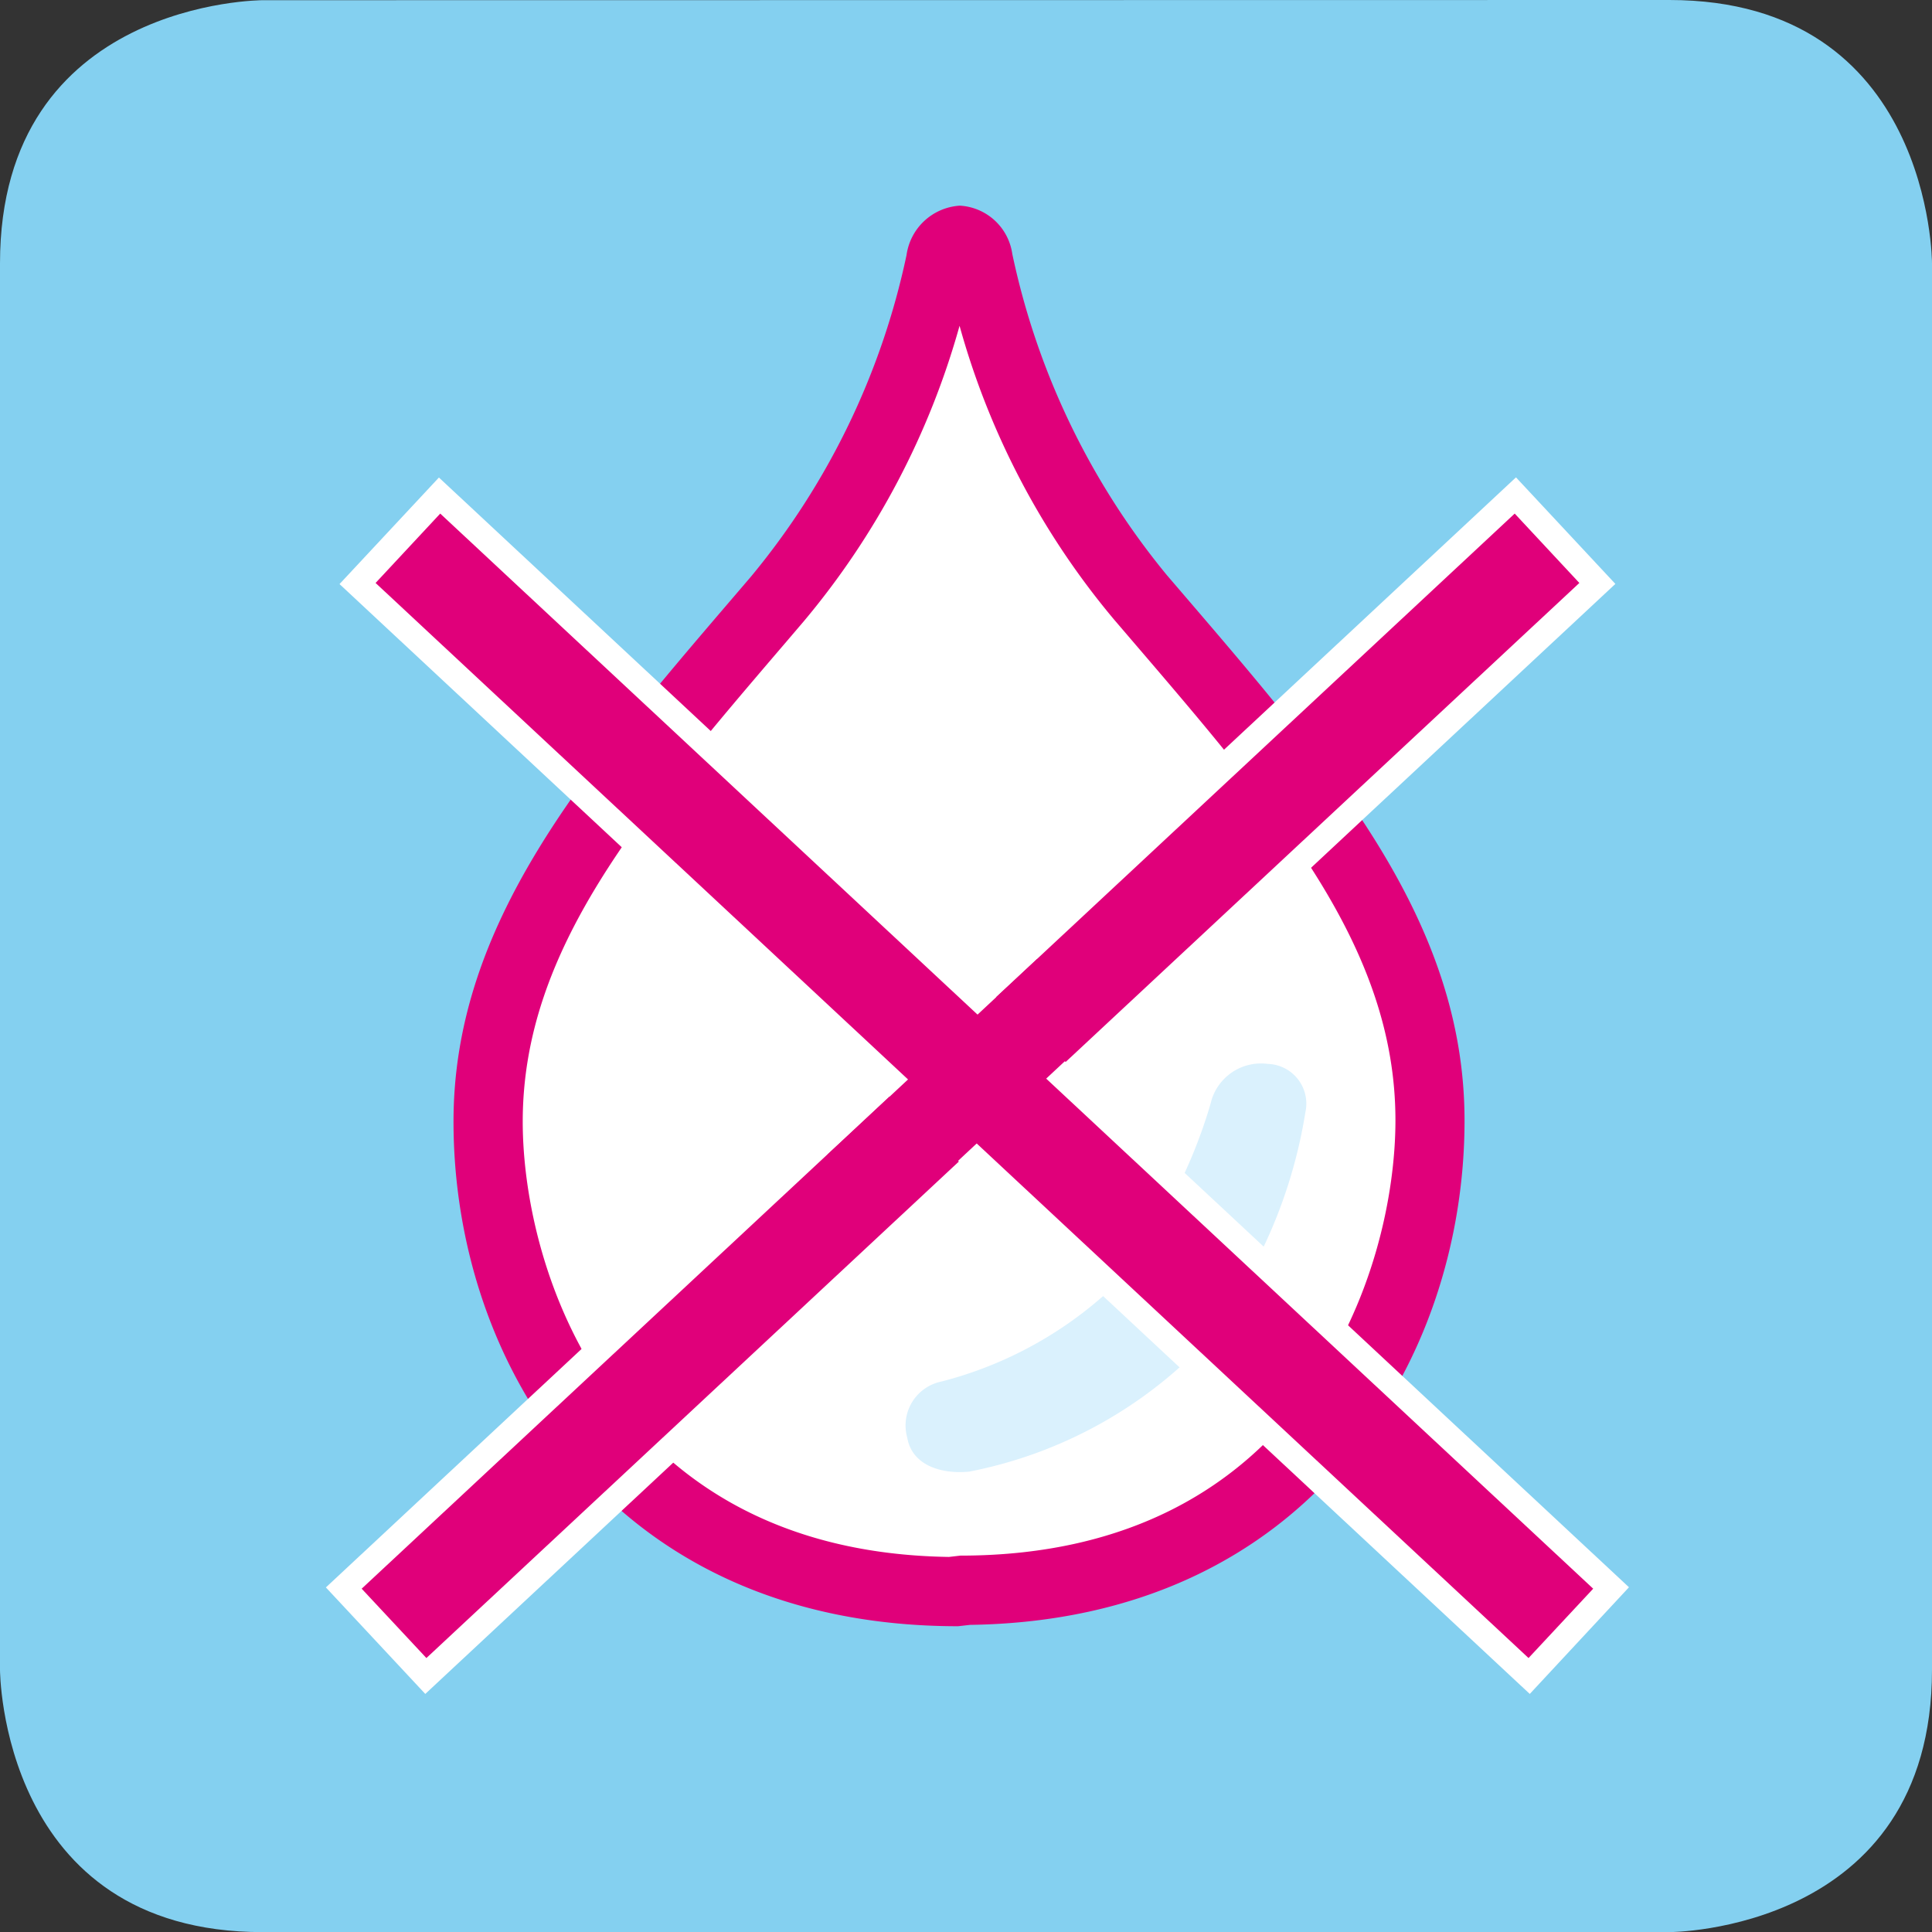 <?xml version="1.0" encoding="UTF-8"?> <svg xmlns="http://www.w3.org/2000/svg" width="48.595" height="48.596" viewBox="0 0 48.595 48.596"><rect x="0" y="0" width="48.595" height="48.596" fill="#333333" stroke="none"/><defs><style>.a{fill:#84d0f0;}.b{fill:#fff;}.c{fill:#e0007a;}.d{fill:#daf1fd;}</style></defs><g transform="translate(-440.528 -298.795)"><g transform="translate(440.528 298.795)"><path class="a" d="M447.134,298.8s-6.606,0-6.606,6.62v35.373s0,6.6,6.606,6.6h35.383s6.606,0,6.606-6.6V305.415s0-6.62-6.606-6.62Z" transform="translate(-440.528 -298.795)"></path></g><g transform="translate(452.806 304.836)"><path class="b" d="M463.612,304.629a19.537,19.537,0,0,0,4.071,8.437c3.944,4.606,7.28,8.321,7.28,13.156,0,4.98-3.117,11.816-11.814,11.816l-.058.035c-8.7,0-11.82-6.838-11.82-11.82,0-4.832,3.343-8.548,7.281-13.156a19.7,19.7,0,0,0,4.089-8.438c.186-.76.791-.773.97-.031" transform="translate(-451.271 -304.081)"></path></g><g transform="translate(451.935 303.965)"><path class="c" d="M463.2,339.053c-8.719,0-12.691-6.578-12.691-12.691,0-4.97,3.265-8.785,7.046-13.2l.443-.518a18.737,18.737,0,0,0,3.906-8.08,1.444,1.444,0,0,1,1.342-1.242h0a1.414,1.414,0,0,1,1.318,1.215,18.828,18.828,0,0,0,3.886,8.076l.41.478c3.8,4.43,7.079,8.255,7.079,13.243,0,6.053-3.9,12.563-12.438,12.685l0,0Zm.038-32.711a19.871,19.871,0,0,1-3.916,7.431l-.443.519c-3.7,4.326-6.629,7.743-6.629,12.07,0,3.753,2.248,10.823,10.721,10.948l.287-.033c8.656,0,10.943-7.16,10.943-10.947,0-4.343-2.94-7.771-6.66-12.11l-.411-.48A19.644,19.644,0,0,1,463.237,306.342Z" transform="translate(-450.509 -303.319)"></path></g><g transform="translate(463.323 325.541)"><path class="d" d="M468.137,323.179a12.782,12.782,0,0,1-2.533,4.71,9.881,9.881,0,0,1-4.245,2.311,1.127,1.127,0,0,0-.862,1.408c.121.717.885.926,1.562.858a11.154,11.154,0,0,0,5.748-3.056,12.487,12.487,0,0,0,2.706-5.988,1,1,0,0,0-.949-1.211,1.3,1.3,0,0,0-1.429.968" transform="translate(-460.473 -322.197)"></path></g><g transform="translate(449.179 311.255)"><rect class="c" width="40.29" height="3.025" transform="matrix(0.731, -0.682, 0.682, 0.731, 0, 27.482)"></rect></g><g transform="translate(448.725 310.806)"><path class="b" d="M450.2,339.9l-2.5-2.679L477.634,309.3l2.5,2.68Zm-1.6-2.647,1.628,1.744,29-27.041-1.626-1.745Z" transform="translate(-447.7 -309.304)"></path></g><g transform="translate(449.526 311.255)"><rect class="c" width="3.025" height="40.29" transform="translate(0 2.212) rotate(-46.991)"></rect></g><g transform="translate(449.072 310.806)"><path class="b" d="M477.938,339.9,448,311.984l2.5-2.68,29.933,27.913Zm-29.031-27.944,29,27.041,1.626-1.744-29-27.042Z" transform="translate(-448.004 -309.304)"></path></g><g transform="translate(461.348 322.913)"><rect class="c" width="7.21" height="2.356" transform="matrix(0.731, -0.682, 0.682, 0.731, 0, 4.917)"></rect></g></g></svg> 